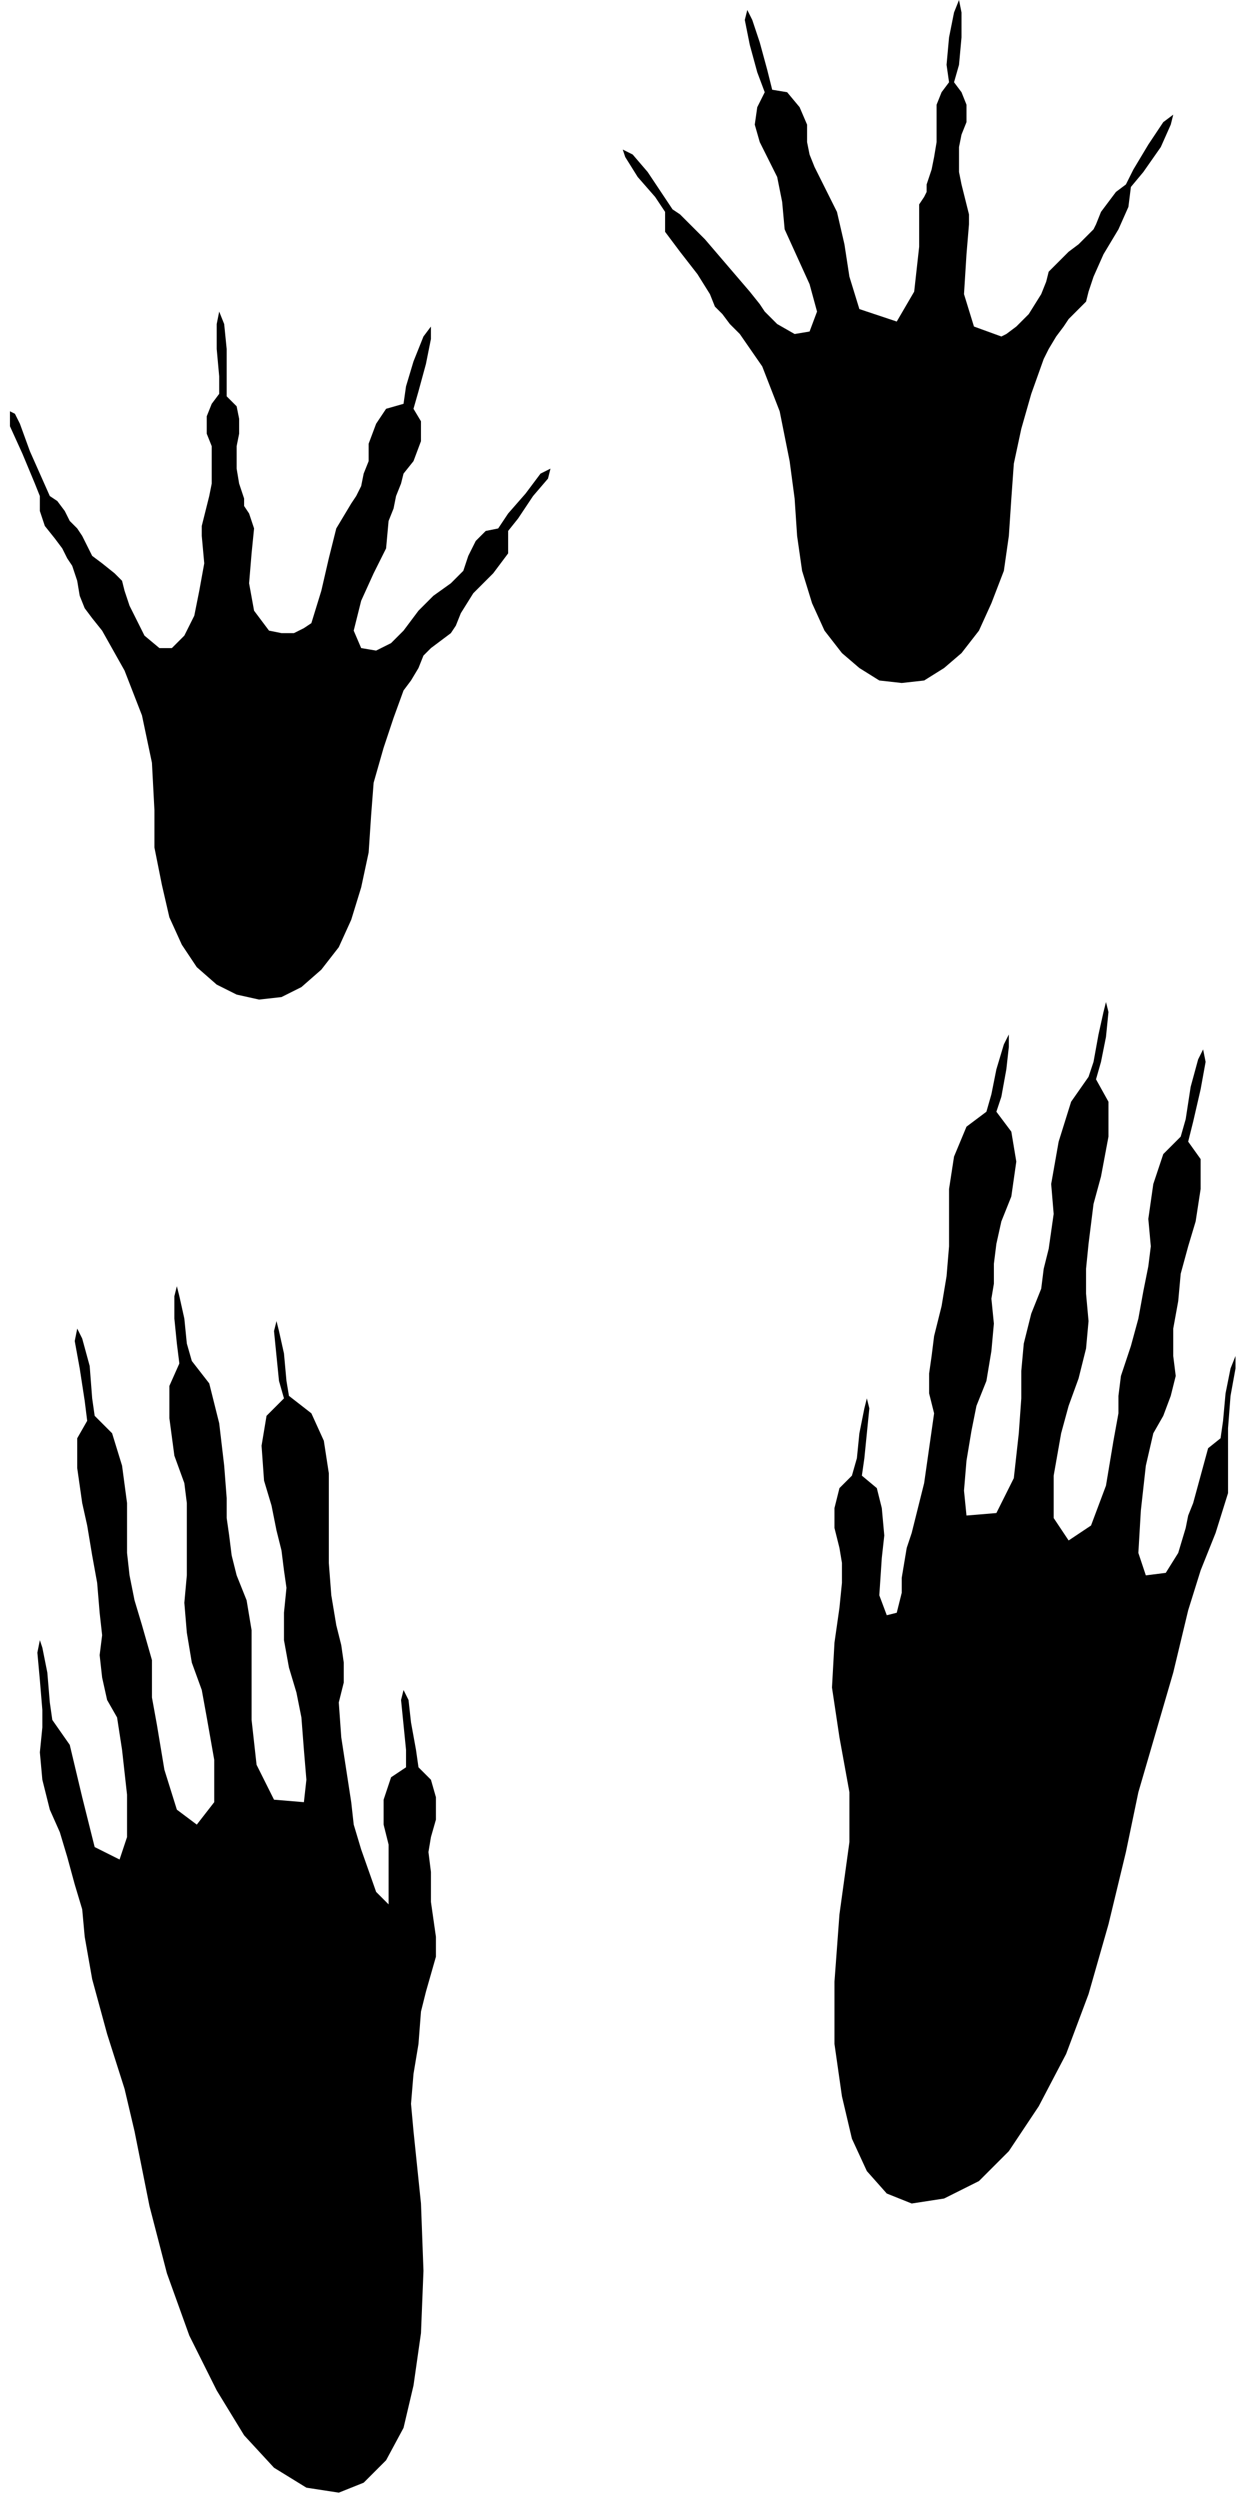 <svg xmlns="http://www.w3.org/2000/svg" width="47.712" height="96.288" fill-rule="evenodd" stroke-linecap="round" preserveAspectRatio="none" viewBox="0 0 497 1003"><path d="m471 46-4 3-6 9-6 10-3 6-4 3-3 4-3 4-2 5-1 2-3 3-3 3-4 3-5 5-3 3-1 4-2 5-5 8-5 5-4 3-2 1-11-4-4-13 1-16 1-12v-4l-1-4-1-4-1-4-1-5V59l1-5 2-5v-7l-2-5-3-4 2-7 1-11V5l-1-5-2 5-2 10-1 11 1 7-3 4-2 5v15l-1 6-1 5-2 6v3l-1 2-2 3v17l-2 18-7 12-15-5-4-13-2-13-3-13-5-10-2-4-2-4-2-5-1-5v-7l-3-7-5-6-6-1-2-8-3-11-3-9-2-4-1 4 2 10 3 11 3 8-3 6-1 7 2 7 3 6 2 4 2 4 1 5 1 5 1 11 5 11 5 11 3 11-3 8-6 1-7-4-5-5-2-3-4-5-6-7-6-7-6-7-6-6-4-4-3-2-4-6-6-9-6-7-4-2 1 3 5 8 7 8 4 6v8l6 8 7 9 5 8 2 5 3 3 3 4 4 4 9 13 7 18 4 20 2 15 1 15 2 14 4 13 5 11 7 9 7 6 8 5 9 1 9-1 8-5 7-6 7-9 5-11 5-13 2-14 1-15 1-14 3-14 4-14 5-14 2-4 3-5 3-4 2-3 4-4 3-3 1-4 2-6 4-9 6-10 4-9 1-8 5-6 7-10 4-9 1-4zm22 535v-8l1-13 2-11v-5l-2 5-2 10-1 11-1 7-5 4-3 11-3 11-2 5-1 5-3 10-5 8-8 1-3-9 1-17 2-18 3-13 4-7 3-8 2-8-1-8v-11l2-11 1-11 3-11 3-10 2-13v-12l-5-7 2-8 3-13 2-11-1-5-2 4-3 11-2 13-2 7-7 7-4 12-2 14 1 11-1 8-2 10-2 11-3 11-2 6-2 6-1 8v7l-2 11-3 18-6 16-9 6-6-9v-17l3-17 3-11 4-11 3-12 1-11-1-11v-10l1-10 1-8 1-8 3-11 3-16v-14l-5-9 2-7 2-10 1-10-1-4-1 4-2 9-2 11-2 6-7 10-5 16-3 17 1 12-1 7-1 7-2 8-1 8-4 10-3 12-1 11v11l-1 14-2 18-7 14-12 1-1-10 1-12 2-12 2-10 4-10 2-12 1-11-1-10 1-6v-8l1-8 2-9 4-10 2-14-2-12-6-8 2-6 2-11 1-9v-5l-2 4-3 10-2 10-2 7-8 6-5 12-2 13v23l-1 12-2 12-3 12-1 8-1 7v8l2 8-2 14-2 14-3 12-2 8-2 6-1 6-1 6v6l-2 8-4 1-3-8 1-15 1-9-1-11-2-8-6-5 1-7 1-10 1-10-1-4-1 4-2 10-1 10-2 7-5 5-2 8v8l2 8 1 6v8l-1 10-2 14-1 18 3 20 4 22v20l-4 29-2 27v25l3 21 4 17 6 13 8 9 10 4 13-2 14-7 12-12 12-18 11-21 9-24 8-28 7-29 5-24 7-24 7-24 6-25 5-16 6-15 5-16v-18zM20 199l3 2 3 4 2 4 3 3 2 3 2 4 2 4 4 3 5 4 3 3 1 4 2 6 6 12 6 5h5l5-5 4-8 2-10 2-11-1-11v-4l1-4 1-4 1-4 1-5v-15l-2-5v-7l2-5 3-4v-7l-1-11v-10l1-5 2 5 1 10v19l4 4 1 5v6l-1 5v9l1 6 2 6v3l2 3 1 3 1 3-1 10-1 12 2 11 6 8 5 1h5l4-2 3-2 4-13 3-13 3-12 6-10 2-3 2-4 1-5 2-5v-7l3-8 4-6 7-2 1-7 3-10 4-10 3-4v5l-2 10-3 11-2 7 3 5v8l-3 8-4 5-1 4-2 5-1 5-2 5-1 11-5 10-5 11-3 12 3 7 6 1 6-3 5-5 6-8 6-6 7-5 5-5 2-6 3-6 4-4 5-1 4-6 7-8 6-8 4-2-1 4-6 7-6 9-4 5v9l-6 8-8 8-5 8-2 5-2 3-4 3-4 3-3 3-2 5-3 5-3 4-4 11-4 12-4 14-1 13-1 15-3 14-4 13-5 11-7 9-8 7-8 4-9 1-9-2-8-4-8-7-6-9-5-11-3-13-3-15v-15l-1-19-4-19-7-18-9-16-4-5-3-4-2-5-1-6-1-3-1-3-2-3-2-4-3-4-4-5-2-6v-6l-2-5-5-12-5-11v-6l2 1 2 4 4 11 8 18zm4 536-4-9-3-12-1-11 1-10v-7l-1-12-1-11 1-5 1 3 2 10 1 12 1 7 7 10 5 21 5 20 10 5 3-9v-17l-2-18-2-13-4-7-2-9-1-9 1-8-1-9-1-12-2-11-2-12-2-9-2-14v-12l4-7-1-8-2-13-2-11 1-5 2 4 3 11 1 13 1 7 7 7 4 13 2 15v20l1 9 2 10 3 10 2 7 2 7v15l2 11 3 18 5 16 8 6 7-9v-17l-3-17-2-11-4-11-2-12-1-12 1-11v-29l-1-8-4-11-2-15v-13l4-9-1-8-1-10v-9l1-4 1 4 2 9 1 10 2 7 7 9 4 16 2 17 1 13v8l1 7 1 8 2 8 4 10 2 12v36l2 18 7 14 12 1 1-9-1-12-1-13-2-10-3-10-2-11v-11l1-10-1-7-1-8-2-8-2-10-3-10-1-14 2-12 7-7-2-7-1-10-1-10 1-4 1 4 2 9 1 11 1 6 9 7 5 11 2 13v36l1 13 2 12 2 8 1 7v8l-2 8 1 14 2 13 2 13 1 9 3 10 6 17 5 5v-24l-2-8v-10l3-9 6-4v-7l-1-10-1-10 1-4 2 4 1 9 2 11 1 7 5 5 2 7v9l-2 7-1 6 1 8v12l2 14v8l-2 7-2 7-2 8-1 13-2 12-1 12 1 11 3 29 1 27-1 25-3 21-4 17-7 13-9 9-10 4-13-2-13-8-12-13-11-18-11-22-9-25-7-27-6-30-4-17-7-22-6-22-3-17-1-11-3-10-3-11-3-10z" style="fill:#000;stroke:none"/></svg>
